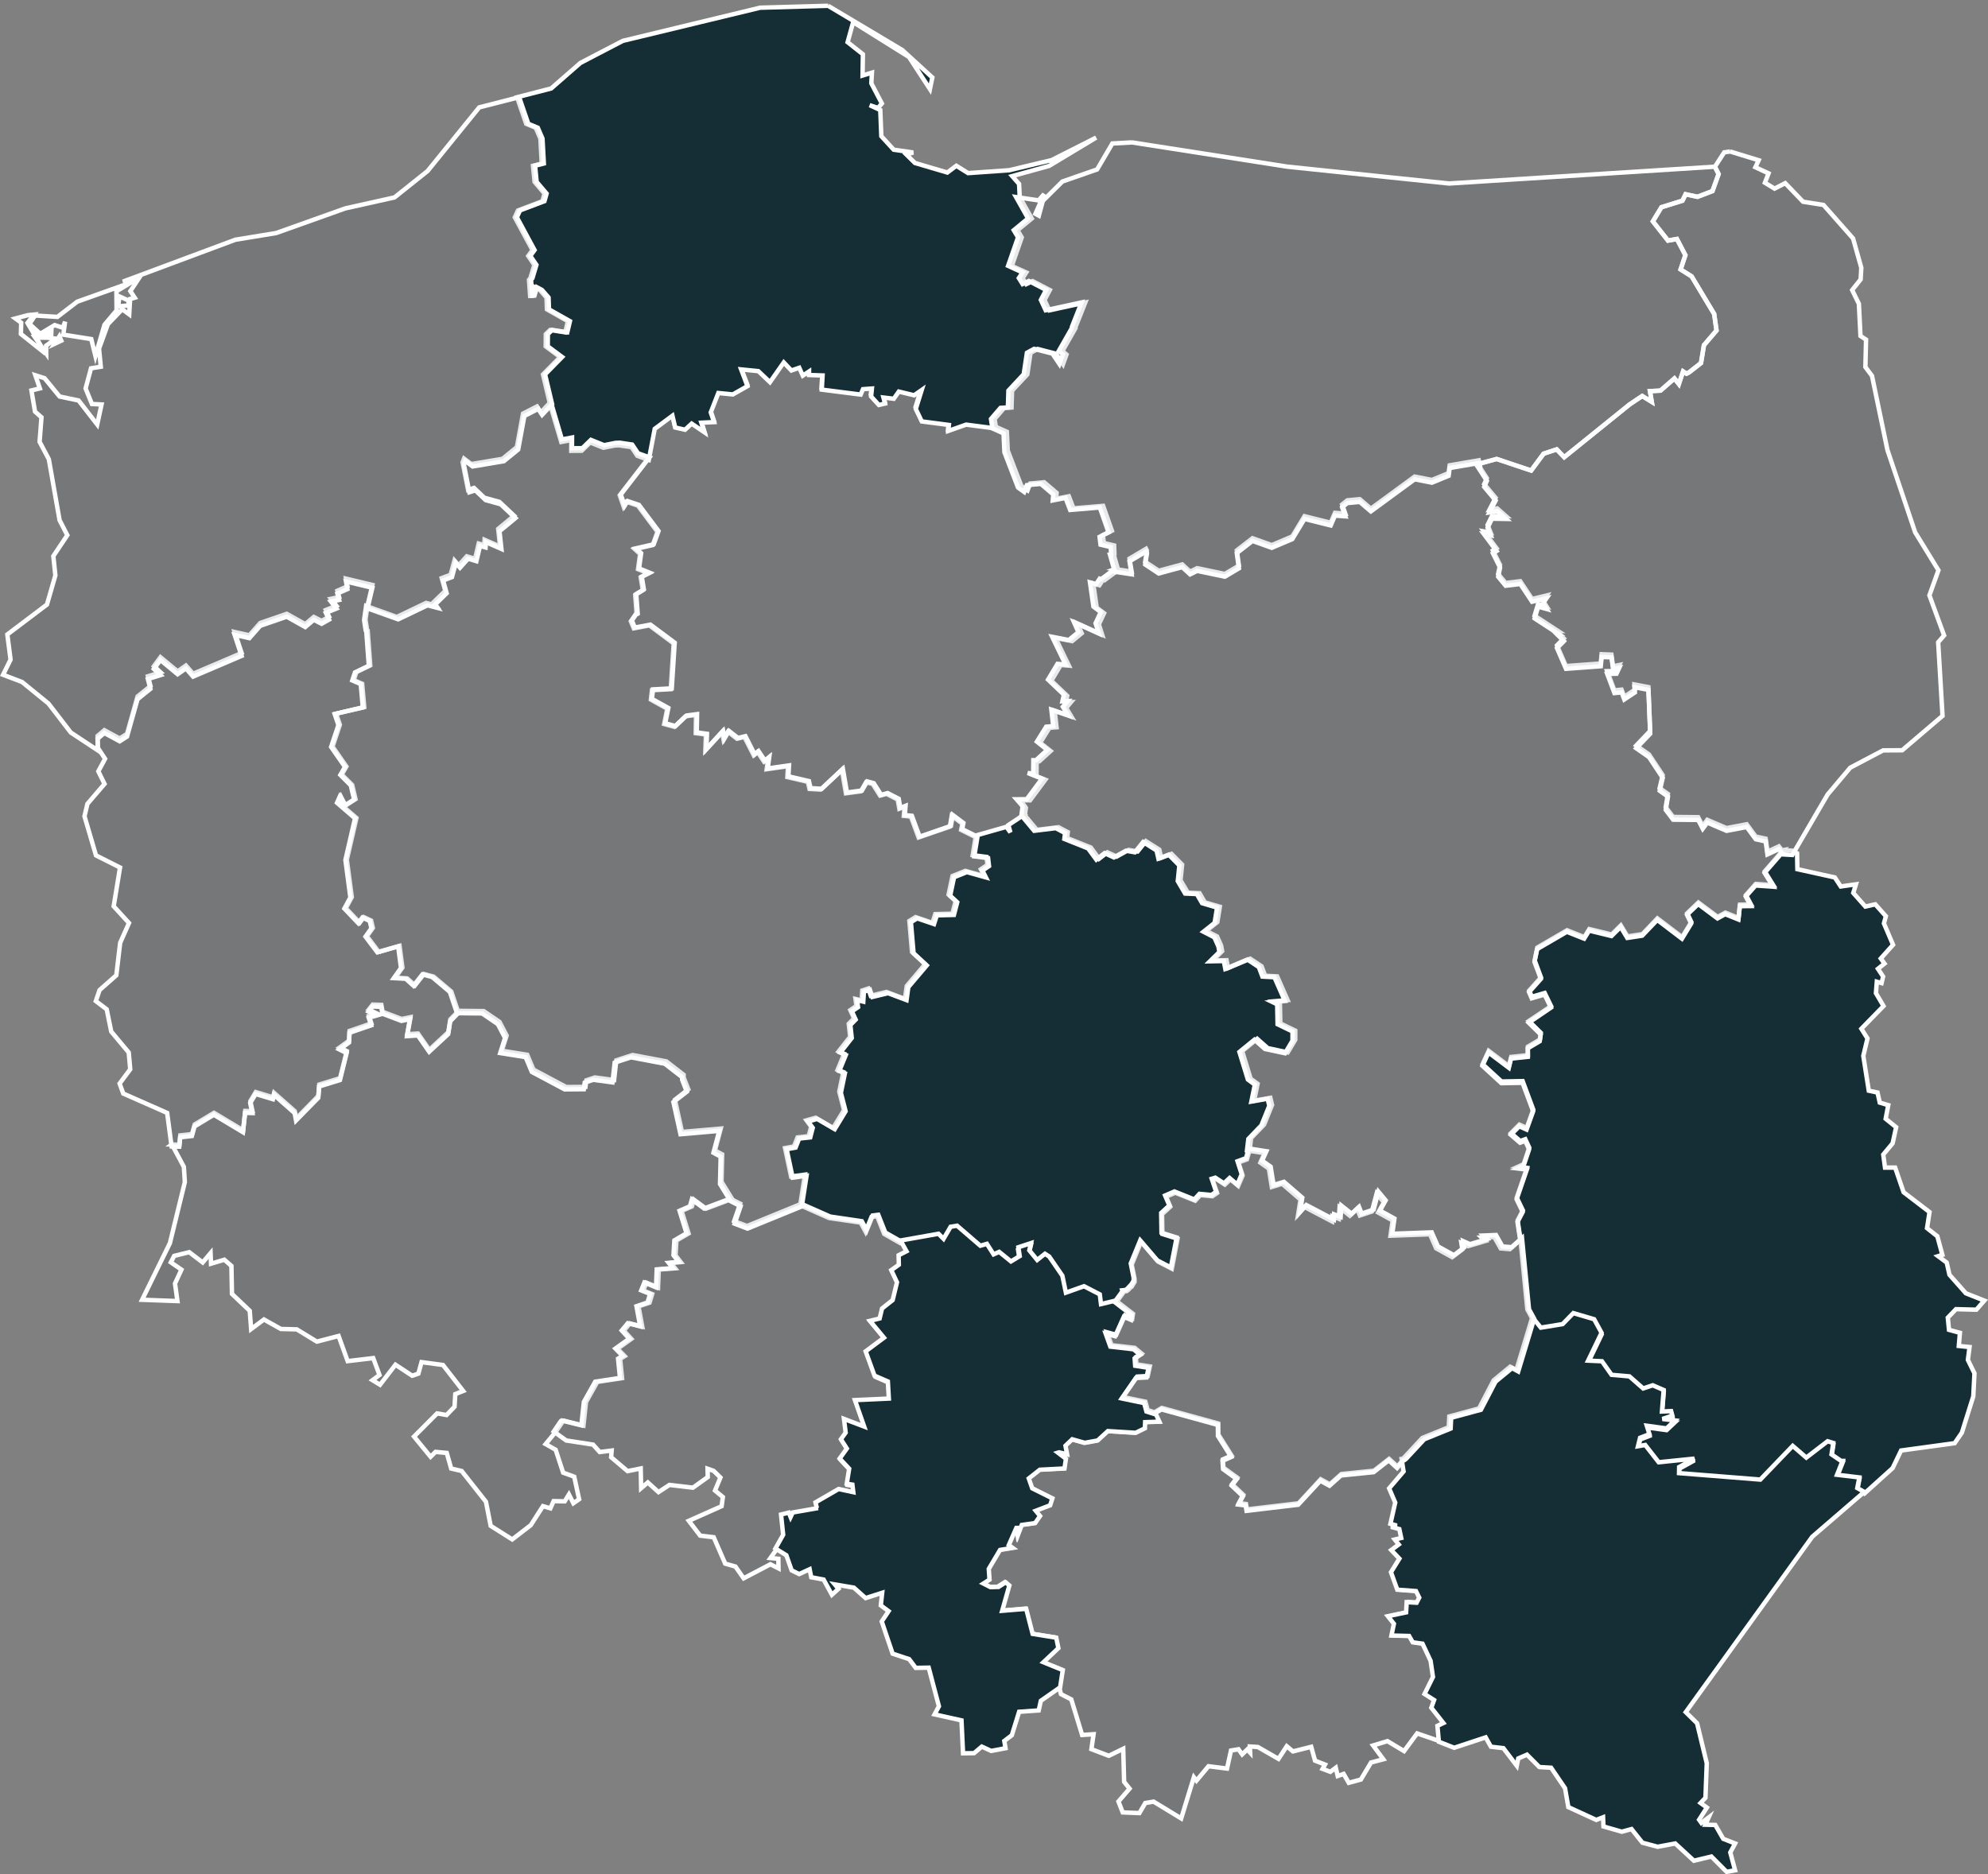 <?xml version="1.0" encoding="UTF-8"?>
<svg xmlns="http://www.w3.org/2000/svg" width="224.768" height="211.926" viewBox="0 0 224.768 211.926">
  <rect x="0" y="0" width="224.768" height="211.926" fill="#808080" stroke="none"/>
  <g id="Mapa-Polski-wojewodztwa" transform="translate(-74.623 -156.055)">
    <path id="PL-DS" d="M171.819,847.879l.867.025.106-1.06,1.322-.146.3-1.084L176.6,844.3l3.29,1.971.242-2.188.818.022-.242-1.131.617-1.025,1.952.591.121-.492,2.339,2.063.155.833,2.51-2.559.1-1.285,2.352-.723.759-3.055-.818-.408,1.087-.781.047-1.1,2.463-.849-.279-.848.911-.267-.929-.44.449-.57.98.029.133.781,2.154.815.988-.2-.353,1.924,1.218-.077,1.282,1.84,2.147-1.993.227-1.447.939-.966h0l2.838.029,1.784,1.218.808,1.549-.548,1.714,2.875.459.7,1.674,3.708,1.974,2.173-.018.1-.746.969-.319,2.169.291.25-2.231,1.843-.6,3.821.722L229.7,840h0v.294h0l.529,1.347-1.516,1.181.8,3.638,4.384-.381-.657,2.475.815.44-.074,3.1,1.193,1.934h0l-2.937,1.105-1.379-1.016-.22.768-1.171.506.79,2.547-1.376.8-.1,1.677.591.763-1.134.1.492.6-1.843.143-.081,2.03-1.317-.543-.356.889,1.006.4-.294.969-1.248.418.425,2.287-1.4-.36-.687.822.852.926-1.564,1.116.812.833-.514.313.217,2.181-2.8.422-1.28,2.283-.286,2.655-2.225-.551h0l-.1.071h0l-.8,1.174h0l-1.153,1.4,1.134.642.848,2.588,1.252.459.554,2.547-.65.452-.5-.995-.481.781-1.252-.025-.366.815-.84-.245-1.376,2.147-2.1,1.615L207.881,891l-.533-2.72L204.6,884.8l-1.183-.276-.5-1.766-1.264-.121-.565.554-1.872-2.283,2.609-2.618,1.072.18.9-.939.084-1.425.892-.356-2.283-2.937-2.426-.323-.356,1.3-.7.239-1.89-1.248-1.747,2.268-.849-.518.79-.588-.709-1.909-2.888.344-1.028-2.848-2.456.642-2.268-1.388-1.8-.044-1.915-1.072-1.45,1.084-.155-2.067-2.011-1.912-.062-3.164-.8-.7-1.505.449-.052-1.2-.889,1.06-1.527-1.164-1.7.422-.378.728,1.2.827-.728,1.568.276,1.986-3.994-.146,3.142-6.405,1.689-6.9-.111-1.726-1.358-2.541Z" transform="translate(-77.782 -562.405)" fill="rgba(21,45,52,0.1)" stroke="#fff" stroke-width="0.5"></path>
    <path id="PL-KP" d="M494.856,407.616l.672-3.513,2-1.487.313,1.336,1.112.25.753-.687,1.432.969L500.8,403.4l1.438-.071-.371-1.094.855-2.191,1.642.161,1.652-.939-.716-1.89,1.946.192,1.314,1.248,1.556-2.231.862.914.892-.313.4.889.709-.465h0v.4h0l1.531.052-.092,1.6,4.394.561.264-.61,1.006-.071-.092.9.88.958.7-.161-.183-.682,1.168.143.57-.815,1.732.422.855-.595-.669,2.141.675,1.41,3.068.4-.062.669,2.011-.7,3.384.44h0l1.255.561.1,2.129,1.537,3.994.7.5.3-.771,1.578-.143,1.41,1.2-.059.669,1.443-.282.524,1.363,3.352-.282.991,2.813-1.016.507.106.885,1.159.272.034.88h-.118l.543,1.912h0l-1.549,1.146h0l-.165-.055h0l-.408.62-.694-.2.393,2.739.833.623-.591,1.255.371,1.171-2.808-1.277.5,1.116-1.09.892-1.88-.363,1.516,3.135-.914-.077-1.069,1.781,1.794,1.71-.168.741.591-.025-.543.647.591.98-1.89-.657.213,1.868-.8.062-1.05,1.689,1.178.932-1.277,1.164h0l-.3,0h0l-.015,1.531-.623-.087,1.62.642-1.726,2.33-1.156.007.555.632h0l.128.21h0l-.133.988h0l-1.791,1.186.232.822-.452-.623-3.448.98h0l-1.729-.859.14-.7-1.2-.9-.213,1.233-3.539,1.218-.87-2.357-.8-.081.081-1.042-.591.232-.183-1.038-1.259-.642-.731.2-.833-1.317-.741-.2-.591,1.028-1.7.227-.455-2.665-2.393,2.243-1.267-.071-.18-.8-2.324-.539.071-1.233-2.411.344.176-1.274-.484.4-.722-1.084-.437.371-1.047-2.063-.843.2-1.02-.793-.506.852-.151-.843-1.894,2.063.062-1.747-1.153-.158.034-2.067-1.186.158-1.248,1.193-1.168-.316.353-1.732-1.853-1.028.121-1.072,2.122-.118.331-5.162-2.745-2.045-1.766.334-.331-.8.543-.793h0l.111-.022h0l-.161-2.173.862-.529-.239-1.453.877-.44-1.181-.481.235-1.722-.6-.543,2.023-.462.543-1.5-2.218-2.962-1.282-.43-.331.529-.437-1.27,3.244-4.2Z" transform="translate(-346.913 -199.755)" fill="rgba(21,45,52,0.1)" stroke="#fff" stroke-width="0.5"></path>
    <path id="PL-LD" d="M630.3,703.47l1.447,1.732,2.441-.3,1.053.558-.084.664,2.683,1.072.936,1.274.936-.731,1.05.484,1.354-.753,1.016.173.939-1.164,1.516.958.21.926,1.168-.449,1.2,1.215-.18,1.769.83,1.41,1.322.055.6,1.032,1.692.5-.279,1.729-1.259,1,1.227.632.462,1.042.111.62-1.072,1.05,1.568-.029.173.889,2.5-1.057,1.292.855.4,1.072,1.358.07,1.181,2.683-1.4.121.533.257.044,2.258,1.689.818,0,1.035-.849,1.425-2.268-.484-1.186-1.05-1.7,1.388.958,3.12.786.576-.393,1.915,1.835-.326.195.8-.9,2.221-1.472,1.531-.155,1.3h0l-.316,1.106-.961.356.474,1.465-.5,1.171-.874-.738-.632.6-.985-.642-.4.124.5,1.469-.529.363-1.358-.128-.583.632-2.246-.9-1.053.455.48,1.124-.926.852.037,2.236,1.714.536L647,754.826l-1.542-.8-1.927-2.253-1.065,2.6.323,1.593h0v.356h0l-.313.514h0l-.034,0h0l-.378.4h0l-.173.128h0l-.381.044h0l.029.087h0l-.9,1.233h0l-1.677.4-.136-1.1-1.784-.921-2.048.727-.4-1.915-1.49-2.173-.474-.309-.88.7-.892-1.09.192-.815-1.428.47.151,1-.988.6-1.332-1.079-.635.282-.756-1.19-.741.213-2.631-2.265-.728.121-.8,1.366-.573-.576-4.279.763h0l-1.835-1.047-.79-2-.638.084-.675,1.663-.548-1.02-3.576-.524-3.263-1.443h0l.539-3.461-1.571.21-.682-3.213,1.013-.187.4-1.02,1.258-.139.282-1.072-.529-.722,1.028-.291,1.986,1.159,1.23-2.023L609.4,734.8l.459-2.209-.647-.25.746-1.816-.628-.272,1.3-1.652-.158-1.469.6-.613-.425-.932.694-.474-.106-.79.7.168.071-1.124.675-.224.279.818,1.773-.43,2.092.786.205-1.462,2.085-2.463-1.49-1.376-.3-3.513.706-.433,1.905.65.319-.991,1.934-.047.371-1.428-.8-.734.444-2.1,1.453-.58,2.144.6-.39-.778.746-.5-.106-.9-1.564-.2.363-2.221h0l3.448-.98.452.623-.232-.822,1.791-1.186Z" transform="translate(-439.889 -455.307)" fill="#152d34" stroke="#fff" stroke-width="0.5"></path>
    <path id="PL-LU" d="M1108.421,727.86l1.05.062h0l.536.291.037,1.8,4.233.936.672,1.02,1.714-.245-.3.973,1.366,1.542,1.119-.254,1.2,1.344-.22.815,1.032,2.42-1.388,1.546.422.576-.741.591.583.877-.176.738-.536-.155-.1,1.292.859,1.457-2.507,2.569.694,1.1-.474,1.968.62,3.938.988.21.254,1.137.961.286-.294,1.542,1.186.954-.4,1.821-1.06,1.274.2,1.472h1.146l.954,2.782,2.934,2.246-.282,1.821,1.164.917.57,2.1-.484.151.973.722.313,1.379,1.858,2.1,2.082.822-.9,1.028-2.3-.059-.929.961.136,1.376,1.237.338-.128,1.484,1.215.124-.187,1.457.741,1.509-.133,2.614-1.289,4.1-.818,1.193-6.054.827-.958,1.989-3.2,2.885h0l-.786-.437.232-1.2-2.522-.3.623-1.568H1115l-1.087-.738.2-1.289-.638-.2-2.411,1.853-1.537-1.326-3.663,3.811-9.189-.731.012-.687,1.726-.954-4.038.412-1.524-1.952-.818.139.235-.954,1.06-.408-.3-.951,2.231.3.954-.9-1.413-.168,1.116-.378-.139-.511-1.035.044.195-2.43-1.236-.536-1.079.36-1.556-1.366-2.02-.176-1.087-1.534-1.564-.071,1.519-3.15-.837-1.531-2.352-.694-1.215,1.245-2.46.4-.954-1.174h0l-.583-1.075-.793-8.05h0l-.309-2.026.595-1.138-.691-1.432,1.156-3.362-1.032-.124.66-.3.628-1.868-.444-.954-.58.21-1.042-.9.954-.958.822.371.746-2.067-1.2-3.223-2.394.044-2.141-1.964.694-1.5,2.29,1.726.254-1.042,1.894-.2-.007-.961,1.354-.8.111-.763-1.358-1.336,2.515-1.689-.719-1.479-1.453.425-.3-.7,1.333-1.49-.716-1.924.3-1.45,3.362-1.956,1.953.775.561-.911,2.529.613,1.038-1.028.749,1.245,1.685-.257,1.7-1.781,2.794,2.122,1.042-1.71-.47-.995,1.267-1.211,2.177,1.627.874-.481,1.49.6.161-1.506,1.248-.012-.576-1.075,1.112-1.252,1.983.139-.969-1.564,2.085-2.4Z" transform="translate(-832.204 -475.671)" fill="#152d34" stroke="#fff" stroke-width="0.5"></path>
    <path id="PL-LB" d="M131.312,563.219l-.025-1.317.768-.65,1.729.939.833-.524,1.193-4.232,1.462-1.174-.291-1.106,1.428-.444-.753-.7L138.4,553l1.939,1.6.939-.66.812.929,5.488-2.342-.793-2.379,1.67.371,1.223-1.391,3-1.035,2.092,1.168.966-.815.885.449.84-.471-.36-.763,1.193-.481-.617-.79.921-.186-.195-.719,1.134-.5-.155-.867,2.981.712-.551,2.327h0l-.22,1.527h0v.124h0l.173,1.131h0l.062.044h0l.291,3.942-1.568.756-.3.907.954.415.235,2.64-3.182.741.425,1.248-.827,2.478,1.568,2.253-.524.911,1.178,1.174.378,1.6-1.138.731-.511-.995-.286.642,2.038,1.754-1.087,4.713.561,4.236-.679,1.252,1.568,1.645.47-.628.827.381.195.833-.672.939,1.339,1.776,2.352-.679.323,2.451-.812,1.146,1.351.074.877.793,1.01-1.289,1.1.294,2,1.689.812,2.4h0l-.939.966-.227,1.447-2.147,1.993-1.282-1.84-1.218.077.353-1.924-.988.2-2.154-.815-.133-.781-.98-.029-.449.57.929.44-.911.267.279.849-2.463.849-.047,1.1-1.087.781.818.408-.759,3.055-2.352.722-.1,1.285-2.51,2.559-.155-.833-2.339-2.063-.121.492-1.952-.591-.617,1.025.242,1.131-.818-.022-.242,2.188-3.29-1.971-2.184,1.317-.3,1.084-1.322.146-.106,1.06-.867-.025h0l-.5-3.792-4.963-2.191-.412-1.127,1.2-1.615-.168-1.9-1.979-2.367-.514-2.519-1.23-.926.425-1.245,1.894-1.67.434-3.675,1-2.24-1.732-1.89.719-4.384-2.72-1.369-1.3-4.427.334-1.406,1.931-2.253-.7-1.425.763-1.413-.837-1.267Z" transform="translate(-45.634 -322.628)" fill="rgba(21,45,52,0.1)" stroke="#fff" stroke-width="0.5"></path>
    <path id="PL-MA" d="M755.96,1105.071l.852-.511,6.38,1.757.012,1.245,1.5,2.379-.985.437.065.936,1.553,1.127-.576.741,1.267,1.2-.5.939.808.1.1.61,5.837-.691,2.507-2.714,1.035.565,1.3-1.159,3.69-.375,1.707-1.336.943.862.728-.87h0l.22,1.417-1.633,1.912.691,1.608-.543,2.4.719.2-.65.151.936.245.217,1.006-.734.173.452.561-.848.632.921.969-.951,1.534.716,1.979,2.114.158.363.741-.294.573-1.124-.062-.062,1.153-2.063.433.682.859-.279,1.326,2,.052.408.716,1.106.155.914,1.942.267,1.821-.954,1.924,1.079.687-.312.87,1.363,1.729-.672.319.165,1.8h0l-2.717-.933-1.475,2-1.88-1.127-1.623.492,1.156,1.561-1.391.366-1.149,1.924-1.366.371-.58-1.006-.672.235-.217-.932-.613.459-.88-.331.276-.489-1.127-.44-.433-1.564-2.067.517-.7-.588-.932,1.432-2.339-1.344-.9-.055.034.7-.331-.359-.573.554-.415-.583-.848.143-.449,2.041-2.092-.267-1.363,1.633-.294-.385-1.432,4.657-3.117-1.9-.943.155-.669,1.141-1.884-.077-.481-1.233,1.258-1.457-.617-.768-.1-3.737-1.633.793-1.964-.749.242-1.689-1.292.084-1.227-4.024-1.168-.595-.192-.793h0l.3-1.942-2.188-.892,1.692-1.593-.245-1.183-2.668-.43-.728-2.835-2.714.224.812-2.86-.415-.356-.818.521h-.239l-.4.015h-.276l-.79-.4.694-.44-.084-1.215,1.274-2.144,1.425-.232-.437-.319.855-1.939h.121l.1.694.39-1.028,1.509-.213.561-.8-.484-.591,1.626-.623.25-.781-2.277-1.137-.393-1.116,1.252-.985,2.789-.143.161-1.1-.907-.687h0l.118-.037h0l.921.213-.183-.961.763-.728,1.416.4,1.462-.267,1.153-1.06,3.142.195,1.042-.511.029-.694,1.611-.052-.484-1.042Z" transform="translate(-550.834 -789.295)" fill="rgba(21,45,52,0.1)" stroke="#fff" stroke-width="0.5"></path>
    <path id="PL-MZ" d="M772.022,476.7l1.9.286-.242-1.465,1.875-1.109h0l.1.2h0l-.2,1.267,1.531,1.017,2.658-.719.889.818.8-.393,3.127.654,1.593-.943-.242-1.722,1.776-1.376,2.181.778,2.32-.985,1.379-2.283,2.962.741.484-1.119,1.168.084-.363-1.025.595-.477,1.4-.128,1.258,1.072,4.948-3.628,1.961.381,1.883-.778.111-.874,3.3-.57h0l.124.551h-.168l.954,1.465-.3.679,1.292,1.549-.694,1.336.874-.139.995.88-1.527-.025h0l.015-.151h0l-.576,1.171.353.867-.756-.136,1.42,1.9-.415.257.811,1.626-.217,1.025.848,1.02,1.655-.2,1.332,2.008,1.63-.393h0l-.4.583h0l.4.628-.943-.26-.4,1.329,2.658,1.736h-.192l.84.837-.778.786,1.017,2.339,3.932-.291.1-1.05,1.112.047.183,1.326.7-.151-.316.675-1.047.022.815,2.166.812-.077.3.8,1.2-.793-.047-.595,1.578.3.2,4.96-1.574,1.648,1.443,1.006,1.549,2.342-.344,1.457.933.669-.25,1.494.837,1.106,2.835.029.511.991.514-.691,2.184.932,2.277-.433,1.02,1.388,1.127.245.192,1.465,1.3-.6.465.6h0l-2.085,2.4.969,1.564-1.983-.139-1.112,1.252.576,1.075-1.248.012-.161,1.505-1.49-.6-.874.481-2.178-1.626-1.267,1.211.47.995-1.042,1.711-2.794-2.122-1.7,1.781-1.685.257-.749-1.245-1.038,1.028-2.529-.613-.561.911-1.952-.775-3.362,1.956-.3,1.45.716,1.924-1.332,1.49.3.7,1.453-.425.719,1.479L818.815,528l1.358,1.336-.111.763-1.354.8.007.961-1.894.2-.254,1.042-2.29-1.726-.694,1.5,2.141,1.964,2.394-.044,1.2,3.223-.746,2.067-.822-.371-.954.958,1.042.9.58-.21.444.954-.628,1.868-.66.3,1.032.124-1.156,3.362.691,1.432-.595,1.138.309,2.026h0l-1.171,1.042-1.035-.087-.734-1.292-1.425.059.415.4-1.934.576-.768-.344.111.716-1.153.877-1.81-1-.7-1.586-4.464.161.245-1.722-1.633-.9.642-1.159-.818-.98-.543,2.026-1.351.449-.3-.759-.837.781-1.159-.921-.084,1.274-.738-.286-.025.58-3.12-1.637-.712.8.26-1.626-2.073-1.794-1.171.36-.334-2.073-.961-.682.48-1.065-1.993-.309h0l.155-1.3,1.472-1.531.9-2.221-.195-.8-1.835.326.393-1.915-.786-.576-.958-3.12,1.7-1.388,1.186,1.05,2.268.484.849-1.425,0-1.035-1.689-.818-.044-2.258-.533-.257,1.4-.121-1.181-2.683-1.358-.071-.4-1.072-1.292-.855-2.5,1.057-.173-.889-1.568.029,1.072-1.05-.111-.62-.462-1.042-1.227-.632,1.258-1,.279-1.729-1.692-.5-.6-1.032-1.322-.055-.83-1.41.18-1.769-1.2-1.215-1.168.449-.21-.926-1.516-.958-.939,1.164-1.017-.173-1.354.753-1.05-.484-.936.731L769,508.294l-2.683-1.072.084-.664L765.347,506l-2.441.3-1.447-1.732h0l.133-.988h0l-.128-.21h0l-.555-.632,1.156-.007,1.726-2.33-1.62-.642.623.087.015-1.531h0l.3,0h0l1.277-1.164-1.178-.932,1.05-1.689.8-.062-.213-1.868,1.89.657-.591-.98.543-.647-.591.025.168-.741-1.794-1.71,1.069-1.781.914.077-1.516-3.135,1.88.363,1.09-.892-.5-1.116,2.808,1.277-.371-1.171.591-1.255-.833-.623-.393-2.739.694.2.408-.62h0l.165.055h0l1.549-1.146Z" transform="translate(-571.354 -256.299)" fill="rgba(21,45,52,0.1)" stroke="#fff" stroke-width="0.5"></path>
    <path id="PL-OP" d="M466.8,962.83l1.138.573-.679,1.974,1.457.554,6.138-2.51h0l3.263,1.443,3.576.524.548,1.02.675-1.663.638-.084.79,2,1.835,1.047h0l.672,1.211-.892.455.025,1.072-.855.61.647,1.373-.489,2.011-1.2.951-.272,1.127-1.094.272L484.3,978.7l-2.07,1.542,1,2.749,1.509.654.111,1.939-3.833.173,1.047,2.992-2.287-.867.192,1.553-.536.746.669,1.053-.812,1.131,1.075,1.149-.272,1.7.635.1.106.855-1.66-.359-2.614,1.512.155.654h0l.139-.012h0l-2.871.5-.242.514-.205-.5-.88.217.242,2.287-.874,1.556h0l-.669.943.9.077.018,1.087-.911-.465-3.028,1.589-.929-1.329-1.159-.331-1.3-2.984-1.531-.183-1.282-1.674,3.708-1.652.143-1.035-.889-.734.613-1.479-.771-.749-.687-.242.022.943L462.6,995.52l-2.655-.312-1.24.812-1.208-1.091-.756.647-.047-2.228-1.487.3-1.858-1.574.059-.753-1.351.168-.749-.84-3.036-.465-1.413-1.017h0l.8-1.174h0l.1-.071h0l2.225.551.286-2.655,1.28-2.283,2.8-.422-.217-2.181.514-.312-.812-.833,1.564-1.116-.852-.926.687-.822,1.4.36L456.214,975l1.248-.418.294-.97-1.006-.4.356-.889,1.317.543.081-2.03,1.843-.143-.492-.6,1.134-.1-.591-.763.1-1.677,1.376-.8-.79-2.547,1.171-.506.22-.768,1.38,1.017,2.937-1.106Z" transform="translate(-309.63 -671.239)" fill="rgba(21,45,52,0.1)" stroke="#fff" stroke-width="0.5"></path>
    <path id="PL-PK" d="M1027.17,1041.174l.954,1.174,2.46-.4,1.215-1.245,2.352.694.837,1.531-1.519,3.15,1.564.071,1.087,1.534,2.02.176,1.556,1.366,1.079-.36,1.237.536-.195,2.43,1.035-.044.139.511-1.116.378,1.413.168-.954.9-2.231-.3.3.951-1.06.408-.235.954.818-.14,1.524,1.953,4.038-.412-1.726.954-.012.687,9.189.731,3.663-3.811,1.537,1.326,2.411-1.853.638.2-.2,1.289,1.087.738h.161l-.623,1.568,2.522.3-.232,1.2.786.437h0l-5.881,5.073-14.3,19.83,1.28,1.255,1.094,4.526-.146,3.907-.554.583.716.521-.88,1.376.257.36.818-.613-.366.815,1.119.029.9,1.568,1.344.524-.548,1.016.543,2.015-.954.177-1.725-1.732-1.979.474-2.11-1.949-1.989.371-1.722-.459-1.227-1.542-1.1.3-2.073-.595-.047-1.038-.771.3-3.157-1.45-.371-2.132-1.578-2.32-1.326-.077-1.4-1.4-.988.43-.165.827-1.515-1.993-1.406-.161-.595-1.06-3.56,1.178-1.732-.679h0l-.165-1.8.672-.319-1.363-1.729.313-.87-1.079-.687.954-1.924-.267-1.821-.914-1.942-1.106-.155-.408-.716-2-.052.279-1.326-.682-.859,2.063-.434.062-1.153,1.124.062.294-.573-.363-.741-2.114-.158-.716-1.979.951-1.534-.921-.97.849-.632-.452-.561.734-.173-.217-1.006-.936-.245.65-.151-.719-.2.543-2.4-.69-1.608,1.633-1.912-.22-1.417h0l.092-.012h0l.183-.133h0l2.07-2.228,2.984-1.212.059-1.218,3.362-.907,1.655-3.179,1.868-1.537.7.381,1.8-5.965Z" transform="translate(-779.29 -736.164)" fill="#152d34" stroke="#fff" stroke-width="0.5"></path>
    <path id="PL-PD" d="M1100.162,254.76l3.231.991-.371.79,1.49.694-.412,1.06,1.094.664,1.2-.617,2.02,2.1,2.309.363,3.344,3.789.932,3.315-.074,1.311-.961,1.211.76,1.553.183,3.641.628.408-.074,3.1.746,1,1.744,8.378,3.135,9.313,2.633,4.291-1.02,2.841,1.66,4.526-.669.778.492,8.319-4.56,3.891-2.159.012-3.712,1.956-2.562,3.036-3.99,6.835h0l-1.05-.062h0l-.465-.6-1.3.6-.192-1.465-1.127-.245-1.02-1.388-2.277.433-2.184-.932-.514.691-.511-.991-2.834-.029-.837-1.106.25-1.494-.932-.669.344-1.457L1091,323.251l-1.443-1.006,1.574-1.648-.2-4.96-1.578-.3.047.595-1.2.793-.3-.8-.812.077-.815-2.166,1.047-.022.316-.675-.7.151-.183-1.326-1.112-.047-.1,1.05-3.932.291-1.017-2.339.778-.786-.84-.837h.192l-2.658-1.736.4-1.329.943.26-.4-.628h0l.4-.583h0l-1.63.393-1.332-2.008-1.655.2-.849-1.02.217-1.025-.812-1.626.415-.257-1.42-1.9.756.136-.353-.867.576-1.171h0l-.015.151h0l1.527.025-.995-.88-.874.139.694-1.336-1.292-1.549.3-.679-.954-1.465h.168l-.124-.551h0l.264.015h0l1.751-.474,3.9,1.307,1.41-1.905,1.479-.489.852.885,7.378-5.955,1.438-.966,1.079.664-.2-1.211,1.19-.062,1.578-1.376.5.635.477-1.428.39.257h0l.282-.146h0l1.354-1.057.334-2.023,1.422-1.66-.267-1.865-2.547-4.251-1.248-.786.539-1.615-.954-1.828-1.01.18-1.71-2.173.969-1.6,2.379-.741.353-.728,1.344.291,1.692-.647.694-1.924-.418-.833h0l1.05-1.623.672-.1Z" transform="translate(-829.933 -81.575)" fill="rgba(21,45,52,0.1)" stroke="#fff" stroke-width="0.5"></path>
    <path id="PL-PM" d="M456.169,156.71l8.384,5,3.4,3.11-.272,1.314-2.367-3.631L459,158.56l-.628,2.265,1.729,1.363-.037,2.408,1.06-.323-.071,1.2,1.193,2.283-.44.507-.939-.316,1.2.554.118,2.955,1.4,1.527,2.2.316-.763.235.966.951,3.66,1.079,1.017-.763,1.332.83,4.651-.326,4.8-1.146,5.026-2.544-5.316,3.2-4.177,1.156.778.885.074,1.487h0l1.363,2.42-1.615,1.329.481.812-1.124,3.223,1.633.741-.418.638.422.679.712-.344,1.946,1.01-.595,1.131.543,1.168,4.064-.885-1.1,2.764h0v.121h0l-1.484,2.606.462.393-.393,1.084-.786-1.178-2.078-.536-.812.444-.36,2.43-1.729,1.847-.059,1.9-.84.055-1.072,1.245.165,1.072h0l-3.384-.44-2.011.709.062-.672-3.068-.4-.676-1.41.669-2.141-.855.595-1.732-.418-.57.812-1.171-.139.183.679-.7.161-.877-.958.092-.9-1.01.074-.26.61-4.4-.561.092-1.6-1.527-.052h0v-.4h0l-.709.47-.4-.889-.892.309-.859-.911-1.561,2.231-1.314-1.248-1.946-.195.716,1.89-1.652.939-1.642-.161-.855,2.191.371,1.1-1.438.066.338,1.079-1.428-.973-.753.691-1.112-.254-.313-1.332-2,1.484-.672,3.513h0l-1.215-.433h0l-.087-.034h0l-.654-.98-1.413-.205h0l-.484.022h0l-1.282.257-1.49-.6-.966.936-1.174.007.007-1.211-1.141.213-1.263-4.263h0l-.8-3.371,1.934-1.968-1.63-1.211.012-1.379.492-.474,1.707.267.3-1.255-2.371-1.339-.047-1.336-.749-.859-.565-.3-.279.943h0l-.26.022h0l-.128-1.806h0l.155-.187h0l.452-1.505-.694-1.017.484-.657-2-3.708.353-.775,2.764-1.047.245-.859-1.127-1.326L422.8,174.8l.991-.254-.155-2.823-.529-1.223-1.075-.444L421,167.052h0l3.858-.995,3.3-2.882,4.8-2.5,15.525-3.749,7.69-.217Z" transform="translate(-287.917)" fill="#152d34" stroke="#fff" stroke-width="0.5"></path>
    <path id="PL-SL" d="M610.766,983.6l4.28-.763.573.576.8-1.366.728-.121,2.631,2.265.741-.213.756,1.19.635-.282,1.332,1.079.988-.6-.151-1,1.428-.47-.192.815.892,1.09.88-.7.474.309,1.49,2.172.4,1.916,2.048-.728,1.784.921.136,1.1,1.677-.4h0l1.939,1.494-.081.529-.818-.344-.985,2.194-1.06-.286.524,1.462,2.621.3.763.635-.635.408.059.822,1.516.232-.235,1.09-1.2.062-1.6,2.312,2.534.524.257.951.843.272h0l.484,1.042-1.611.052-.029.694-1.042.511-3.142-.195-1.153,1.06-1.462.267-1.416-.4-.763.728.183.961-.921-.213h0l-.118.037h0l.907.687-.161,1.1-2.789.143-1.252.985.393,1.116,2.277,1.137-.25.781-1.626.623.484.591-.561.8-1.509.213-.39,1.028-.1-.694h-.121l-.855,1.939.437.319-1.425.232-1.274,2.144.084,1.215-.694.44.79.4h.276l.4-.015h.239l.818-.521.415.356-.812,2.86,2.714-.223.728,2.834,2.668.43.245,1.183-1.692,1.593,2.188.892-.3,1.943h0l-2.181,1.527-.242,1.09-2.213.151-.827,2.655-.849.642.136.822-1.618.309-1.065-.489-.874.741-1.245.015-.176-3.722-3.043-.679.492-.914-1.156-4.369-1.469.025-.738-.988-1.872-.62-1.23-3.641.775-1.164-.88-.65.155-1.428-1.872.6-1.326-1.181-2.159-.366.418.492-.746.676-.936-1.717-1.4-.26-.18-.907-1.183.548-.852-.422-.6-1.71-1.233-.76h0l.874-1.556-.242-2.287.88-.217.2.5.242-.514,2.871-.5h0l-.139.012h0l-.155-.654,2.614-1.512,1.66.359-.106-.855-.635-.1.272-1.7-1.075-1.149.812-1.131-.669-1.054.536-.746-.192-1.552,2.287.867-1.047-2.992,3.833-.173-.111-1.939-1.509-.654-1-2.749,2.07-1.542-1.583-1.905,1.094-.272.272-1.127,1.2-.951.489-2.011-.647-1.373.855-.61-.025-1.072.892-.455-.672-1.211Z" transform="translate(-434.316 -687.269)" fill="#152d34" stroke="#fff" stroke-width="0.5"></path>
    <path id="PL-SK" d="M835.9,928.907l1.993.309-.48,1.065.961.682.334,2.073,1.171-.36,2.073,1.794-.26,1.626.712-.8,3.12,1.637.025-.58.738.286.084-1.274,1.159.921.837-.781.3.76,1.351-.449.543-2.026.818.98-.642,1.159,1.633.9-.245,1.722,4.464-.161.7,1.586,1.81,1,1.153-.877-.111-.716.768.344,1.934-.576-.415-.4,1.425-.059.734,1.292,1.035.087,1.171-1.042h0l.793,8.05.583,1.075h0l-1.8,5.965-.7-.381-1.868,1.537-1.655,3.179-3.362.907-.059,1.218-2.984,1.212-2.07,2.228h0l-.183.133h0l-.092.012h0l-.728.87-.943-.862-1.707,1.336-3.69.375-1.3,1.159-1.035-.565-2.507,2.714-5.837.691-.1-.61-.808-.1.5-.939-1.267-1.2.576-.741-1.552-1.127-.066-.936.985-.437-1.5-2.379-.012-1.245-6.38-1.758-.852.511h0l-.843-.272-.257-.951-2.534-.524,1.6-2.312,1.2-.062.235-1.091-1.516-.232-.059-.822.635-.408-.763-.635-2.621-.3-.524-1.462,1.06.286.985-2.194.818.344.081-.529-1.939-1.494h0l.9-1.233h0l-.029-.087h0l.381-.044h0l.173-.128h0l.378-.4h0l.034,0h0l.313-.514h0v-.356h0l-.323-1.593,1.065-2.6,1.927,2.253,1.542.8.657-3.389-1.714-.536-.037-2.236.926-.852-.481-1.124,1.054-.455,2.246.9.583-.632,1.358.128.529-.363-.5-1.469.4-.124.985.642.632-.6.874.738.5-1.171-.474-1.465.961-.356.316-1.106Z" transform="translate(-620.089 -642.981)" fill="rgba(21,45,52,0.1)" stroke="#fff" stroke-width="0.5"></path>
    <path id="PL-WN" d="M759.665,248.66,777.2,251.4l18.3,1.905,30.051-1.9h0l.418.833-.694,1.924-1.692.647-1.344-.291-.353.728-2.379.741-.969,1.6,1.711,2.173,1.01-.18.954,1.828-.539,1.615,1.248.786,2.547,4.251.267,1.865-1.421,1.66-.334,2.023-1.354,1.057h0l-.282.146h0l-.39-.257-.477,1.428-.5-.635-1.578,1.376-1.19.062.205,1.211-1.079-.664-1.438.966-7.378,5.955-.852-.885-1.479.489-1.41,1.905-3.9-1.307-1.751.474h0l-.264-.015h0l-3.3.57-.111.874-1.883.778-1.961-.381-4.948,3.628-1.258-1.072-1.4.128-.595.477.363,1.025-1.168-.084-.484,1.119-2.962-.741-1.379,2.283-2.32.985-2.181-.778-1.776,1.376.242,1.722-1.593.943-3.127-.654-.8.393-.889-.818-2.658.719-1.531-1.017.2-1.267h0l-.1-.2h0l-1.875,1.109.242,1.465-1.9-.286h0l-.543-1.912h.118l-.034-.88-1.159-.272-.106-.885,1.017-.507-.991-2.813-3.352.282-.524-1.363-1.443.282.059-.669-1.41-1.2-1.578.143-.3.771-.7-.5-1.537-3.994-.1-2.129L743.871,281h0l-.161-1.075,1.072-1.245.84-.055.059-1.9,1.729-1.85.363-2.426.808-.444,2.078.539.786,1.174.393-1.082-.462-.393,1.484-2.606h0v-.121h0l1.094-2.764-4.064.885-.543-1.168.595-1.127-1.949-1.01-.712.344-.422-.675.418-.638-1.633-.746,1.124-3.223-.481-.808,1.615-1.332-1.358-2.416h0l2.547.378.632-.719-.988,2.236.385.21.455-1.67,2.209-2.191,3.925-1.366,1.722-2.934,2.243-.124Z" transform="translate(-557.044 -76.5)" fill="rgba(21,45,52,0.1)" stroke="#fff" stroke-width="0.5"></path>
    <path id="PL-WP" d="M321.519,424.78l1.258,4.263,1.146-.217-.007,1.211,1.174-.007.966-.936,1.49.6,1.282-.257h0l.484-.022h0l1.41.21.654.98h0l.087.034h0l1.215.434h0l-3.244,4.2.437,1.27.331-.529,1.282.43L333.7,439.4l-.543,1.5-2.023.462.6.543-.235,1.722,1.181.481-.877.44.239,1.453-.862.529.161,2.173h0l-.111.022h0l-.543.793.331.8,1.766-.334,2.745,2.045-.331,5.162-2.122.118-.121,1.072,1.853,1.028-.353,1.732,1.168.316,1.248-1.193,1.186-.158-.034,2.067,1.153.158-.062,1.747,1.894-2.063.151.843.506-.852,1.02.793.843-.2,1.047,2.063.437-.371.723,1.084.484-.4-.176,1.274,2.411-.344-.071,1.233,2.324.539.18.8,1.267.071,2.393-2.243.455,2.665,1.7-.227.591-1.028.741.2.833,1.317.731-.2,1.258.642.183,1.038.591-.232-.081,1.042.8.081.87,2.357,3.539-1.218.213-1.233,1.2.9-.139.7,1.729.859h0l-.363,2.221,1.564.2.106.9-.746.5.39.778-2.144-.6-1.453.58-.444,2.1.8.734-.371,1.428-1.934.047-.319.991-1.905-.65-.706.433.3,3.513,1.49,1.376-2.085,2.463-.2,1.462-2.092-.786-1.773.43-.279-.818-.675.224-.071,1.124-.7-.168.106.79-.694.474.425.932-.6.613.158,1.469-1.3,1.652.628.272-.746,1.816.647.25-.459,2.209.536,2.085-1.23,2.023-1.986-1.159-1.028.291.529.722-.282,1.072-1.258.139-.4,1.02-1.013.186.682,3.213,1.571-.21-.539,3.461h0l-6.138,2.51-1.457-.555.679-1.974-1.138-.573h0l-1.193-1.934.074-3.1-.815-.44.657-2.475-4.384.381-.8-3.638L336.9,502.8l-.529-1.348h0v-.294h0l-1.964-1.521-3.821-.722-1.843.6-.25,2.231-2.169-.291-.969.319-.1.746-2.172.018-3.708-1.974-.7-1.674-2.875-.459.548-1.714-.808-1.549-1.784-1.218-2.838-.029h0l-.812-2.4-2-1.689-1.1-.294L306,490.824l-.877-.793-1.351-.074.812-1.146-.323-2.451-2.352.679-1.339-1.776.672-.939-.195-.833-.827-.381-.47.628-1.568-1.645.679-1.252L298.3,476.6l1.087-4.713-2.038-1.754.286-.642.511.995,1.137-.731-.378-1.6-1.178-1.174.524-.911-1.568-2.253.827-2.478-.425-1.248,3.182-.741-.235-2.64-.954-.415.3-.907,1.568-.756-.291-3.942h0l-.062-.044h0l-.173-1.131h0V449.4h0l.22-1.527h0l3.47,1.245,3.315-1.589,1.119.291-.267-.378,1.311-1.277-.4-1.443,1.006-.378.434-1.608.474.548.917-1.025.939.286.408-1.729.623.176.044-.6,1.751.763-.213-2,1.8-1.484-1.663-1.568-1.7-.465-1.171-1.109-.675.217-.613-3.117.161-.418.818.617,3.535-.591,1.623-1.326.694-3.789,1.583-.808.43.679,1.131-1.2Z" transform="translate(-184.623 -223.297)" fill="rgba(21,45,52,0.1)" stroke="#fff" stroke-width="0.5"></path>
    <path id="PL-ZP" d="M79.174,245.3l1.759.2-1.094.79.007.885-1.3-1.872.632-.007Zm2.166-.066.21.492-.753.356Zm-1.7-.371.632.533-1.028-.007.4-.524Zm.8-.462-.034.9-.449-.628.481-.276ZM77.8,242.84l.664-.062-.734.944,2.055,3.483-2.8-2.24.034-1.27-.654-.477,1.432-.378ZM89.171,241.2l-.015.539-1.181.118.158-1.127Zm.227-2.026-1.615.976.022,2.154-1.373,1.633-1.02,3.52-.47-1.909-3.16-.5.2-1.469-.25.687-.926-.3L78.7,245.236l.3-.449-1.047-.951.635-.954,2.525.158,2.246-1.722,6.032-2.151Zm43.923-20.976,1.032,3.006,1.075.444.529,1.223.155,2.823-.991.254.176,1.821,1.127,1.326-.245.859-2.764,1.047-.353.775,2,3.708-.484.657.694,1.017-.452,1.505h0l-.155.186h0l.128,1.806h0l.26-.022h0l.279-.944.565.3.749.859.047,1.336,2.371,1.339-.3,1.255-1.707-.267-.492.474-.012,1.379,1.63,1.211-1.934,1.968.8,3.371h0l-1.131,1.2-.43-.679-1.578.808-.7,3.792-1.618,1.322-3.535.595-.818-.62-.165.422.617,3.113.675-.213,1.171,1.106,1.7.47,1.66,1.564-1.8,1.484.217,2-1.751-.768-.044.6-.623-.176-.412,1.729-.936-.282-.917,1.02-.474-.548-.434,1.611-1,.378.4,1.447-1.314,1.277.272.378-1.124-.291-3.315,1.586-3.47-1.24h0l.551-2.327-2.981-.712.158.862-1.134.5.2.723-.926.186.617.79-1.193.484.363.763-.84.474-.885-.449-.969.818-2.092-1.171-3,1.035-1.223,1.391-1.67-.371.79,2.379-5.484,2.342-.812-.929-.939.66-1.939-1.608-.749,1.01.753.7-1.425.444.286,1.106-1.457,1.174L88.983,290.5l-.83.529-1.729-.939-.768.65.025,1.317h0l-3.058-2.023L80.1,286.755l-2.984-2.43-2.147-.818.849-1.714-.366-2.841,4.478-3.381.954-3.3-.232-2.181,1.583-2.367-.877-1.7-1.215-6.894L79.1,257.164l.213-2.772-.734-.647-.4-2.389.951-.232-.511-1.484,1.042.331,1.7,2.073,2.147.449,2.107,2.717.489-2.268-1.087-.052-.716-1.758.613-2.277,1.106-.18-.2-2.048,1.006-2.767,1.618-1.682.79.58.1-1.744.521-.146-.492-.746.9-1.354-1.747.286,12.719-4.74,4.614-.756,7.82-2.789,5.562-1.24,3.737-2.984,5.837-7.195,4.523-1.159Z" transform="translate(0 -51.15)" fill="rgba(21,45,52,0.1)" stroke="#fff" stroke-width="0.5"></path>
  </g>
</svg>
